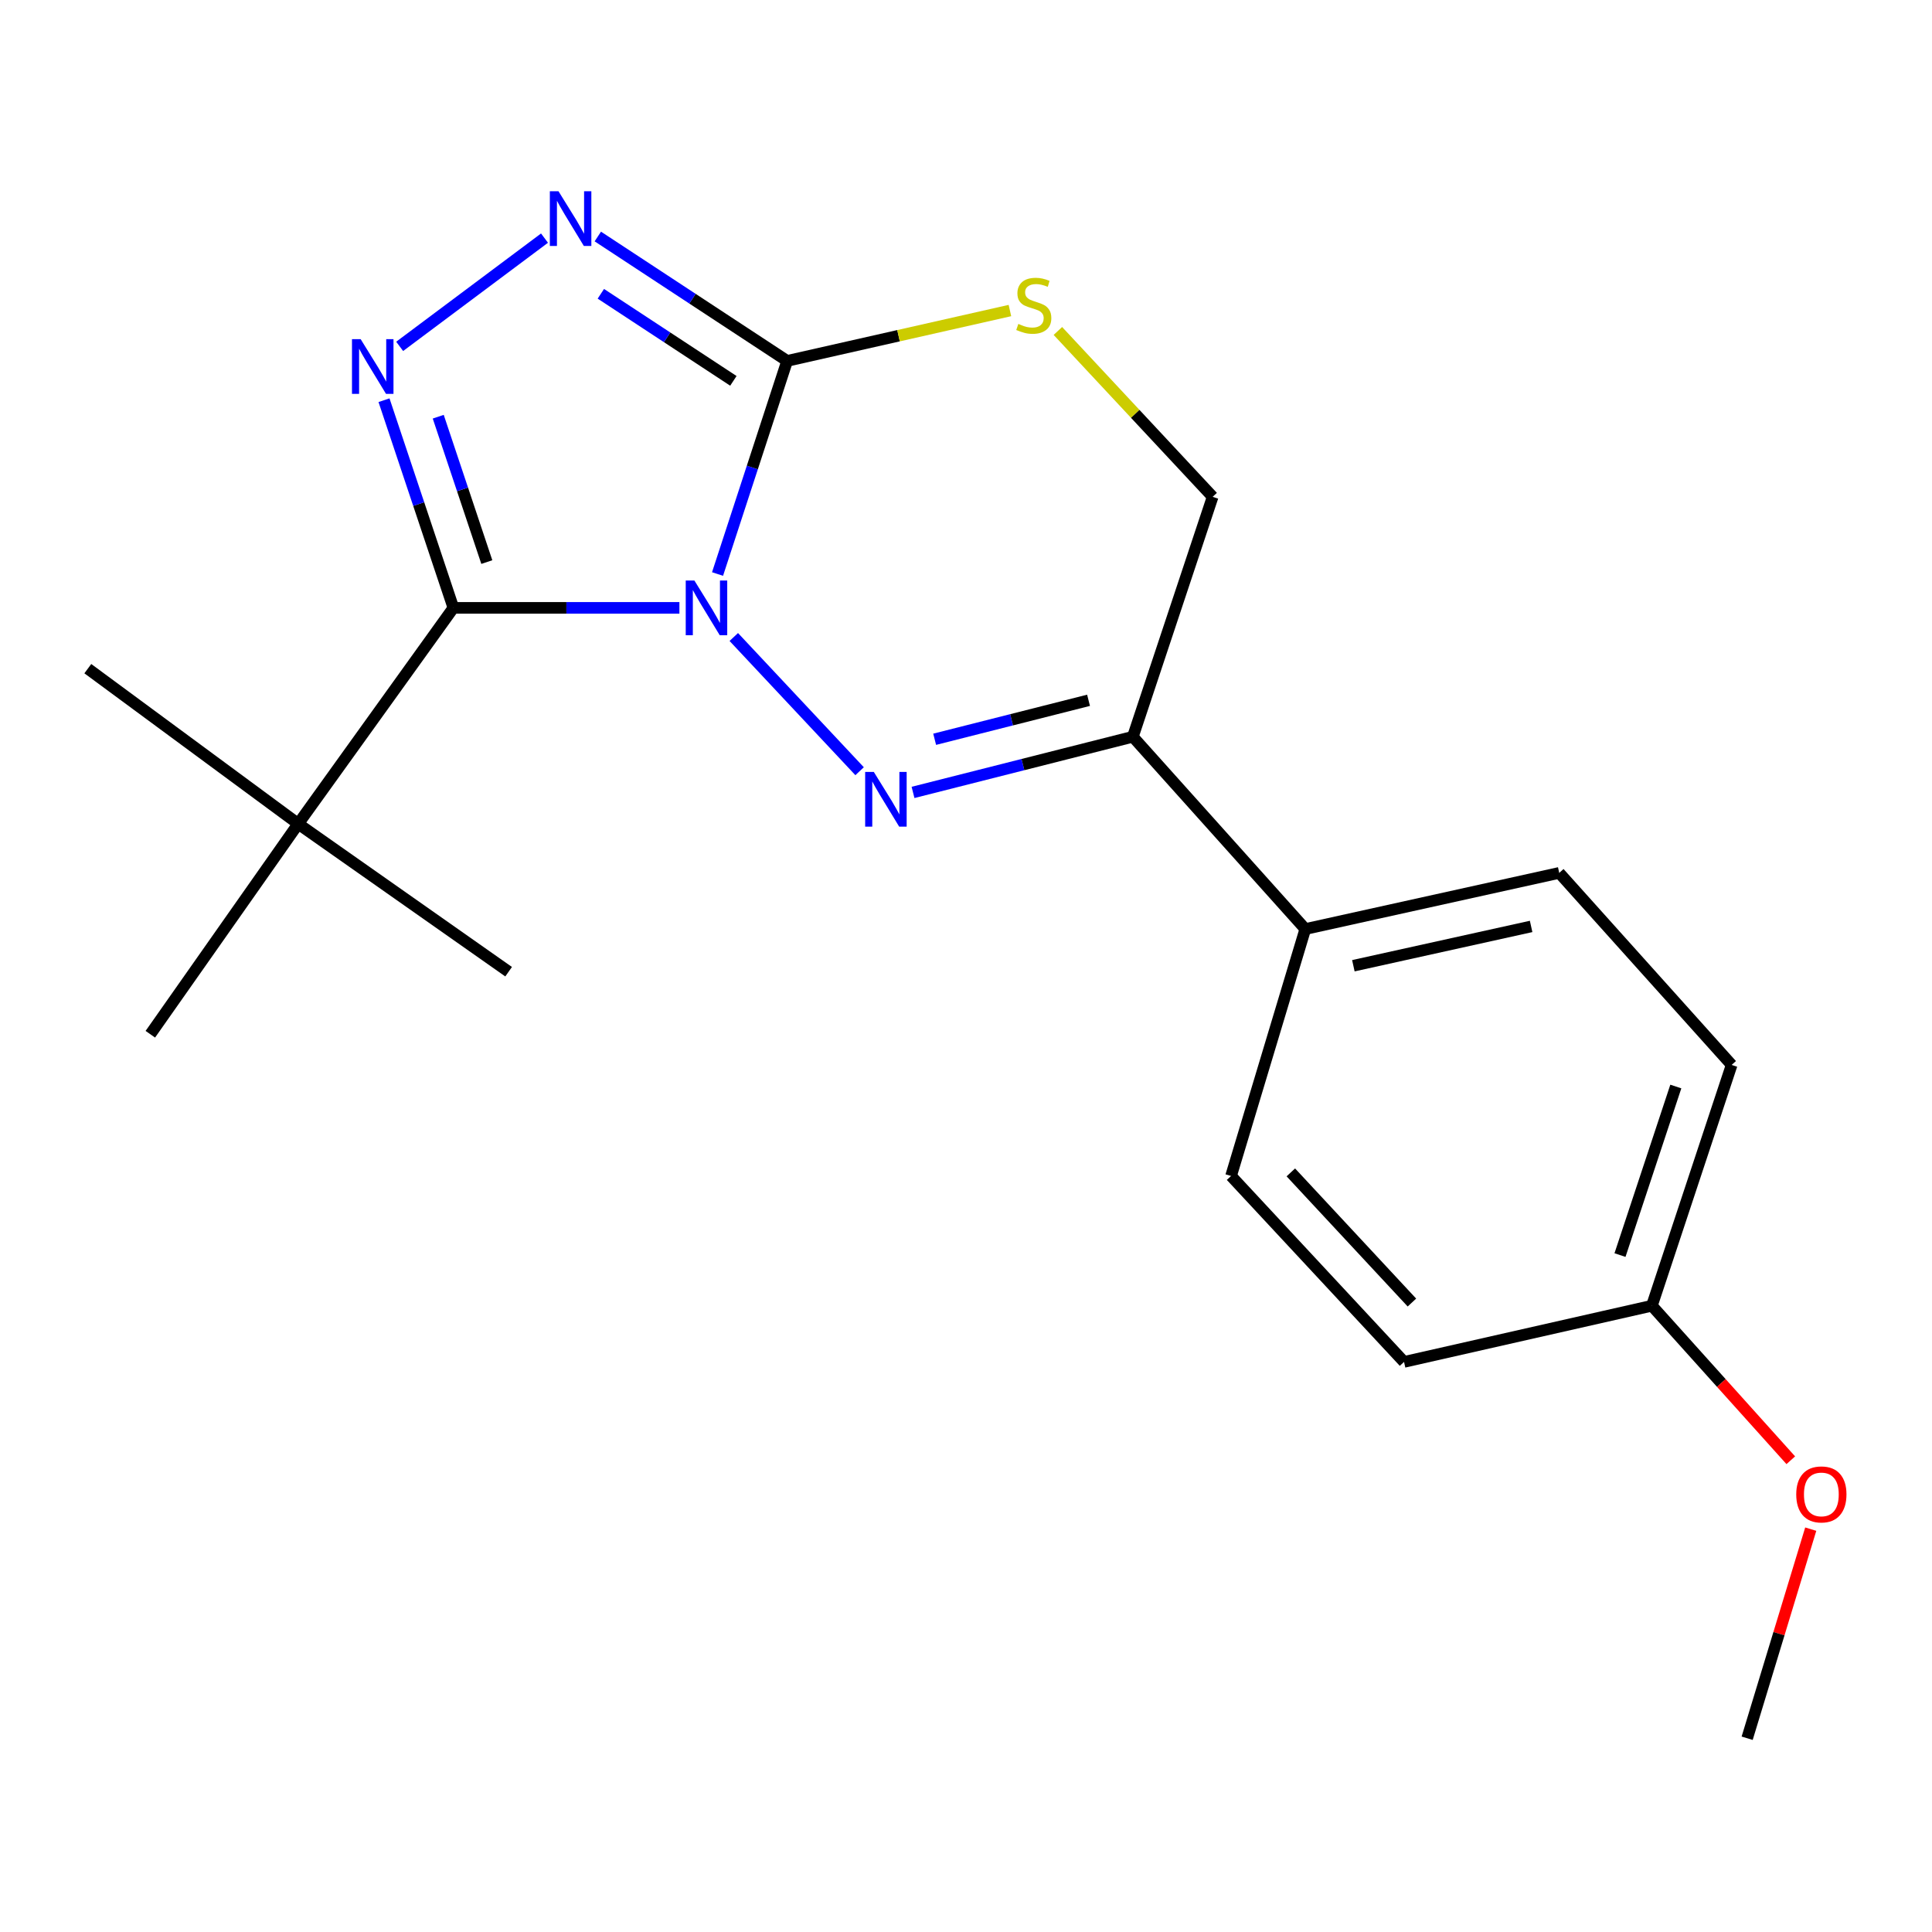 <?xml version='1.0' encoding='iso-8859-1'?>
<svg version='1.1' baseProfile='full'
              xmlns='http://www.w3.org/2000/svg'
                      xmlns:rdkit='http://www.rdkit.org/xml'
                      xmlns:xlink='http://www.w3.org/1999/xlink'
                  xml:space='preserve'
width='1000px' height='1000px' viewBox='0 0 1000 1000'>
<!-- END OF HEADER -->
<rect style='opacity:1.0;fill:#FFFFFF;stroke:none' width='1000' height='1000' x='0' y='0'> </rect>
<path class='bond-0' d='M 351.66,314.633 L 293.169,314.633' style='fill:none;fill-rule:evenodd;stroke:#0000FF;stroke-width:6px;stroke-linecap:butt;stroke-linejoin:miter;stroke-opacity:1' />
<path class='bond-0' d='M 293.169,314.633 L 234.679,314.633' style='fill:none;fill-rule:evenodd;stroke:#000000;stroke-width:6px;stroke-linecap:butt;stroke-linejoin:miter;stroke-opacity:1' />
<path class='bond-1' d='M 379.809,329.712 L 444.928,399.182' style='fill:none;fill-rule:evenodd;stroke:#0000FF;stroke-width:6px;stroke-linecap:butt;stroke-linejoin:miter;stroke-opacity:1' />
<path class='bond-2' d='M 371.397,297.111 L 389.412,241.956' style='fill:none;fill-rule:evenodd;stroke:#0000FF;stroke-width:6px;stroke-linecap:butt;stroke-linejoin:miter;stroke-opacity:1' />
<path class='bond-2' d='M 389.412,241.956 L 407.426,186.8' style='fill:none;fill-rule:evenodd;stroke:#000000;stroke-width:6px;stroke-linecap:butt;stroke-linejoin:miter;stroke-opacity:1' />
<path class='bond-3' d='M 234.679,314.633 L 216.719,260.892' style='fill:none;fill-rule:evenodd;stroke:#000000;stroke-width:6px;stroke-linecap:butt;stroke-linejoin:miter;stroke-opacity:1' />
<path class='bond-3' d='M 216.719,260.892 L 198.76,207.15' style='fill:none;fill-rule:evenodd;stroke:#0000FF;stroke-width:6px;stroke-linecap:butt;stroke-linejoin:miter;stroke-opacity:1' />
<path class='bond-3' d='M 251.977,290.929 L 239.405,253.31' style='fill:none;fill-rule:evenodd;stroke:#000000;stroke-width:6px;stroke-linecap:butt;stroke-linejoin:miter;stroke-opacity:1' />
<path class='bond-3' d='M 239.405,253.31 L 226.833,215.691' style='fill:none;fill-rule:evenodd;stroke:#0000FF;stroke-width:6px;stroke-linecap:butt;stroke-linejoin:miter;stroke-opacity:1' />
<path class='bond-7' d='M 234.679,314.633 L 154.352,426.414' style='fill:none;fill-rule:evenodd;stroke:#000000;stroke-width:6px;stroke-linecap:butt;stroke-linejoin:miter;stroke-opacity:1' />
<path class='bond-5' d='M 472.582,410.155 L 529.474,395.748' style='fill:none;fill-rule:evenodd;stroke:#0000FF;stroke-width:6px;stroke-linecap:butt;stroke-linejoin:miter;stroke-opacity:1' />
<path class='bond-5' d='M 529.474,395.748 L 586.365,381.34' style='fill:none;fill-rule:evenodd;stroke:#000000;stroke-width:6px;stroke-linecap:butt;stroke-linejoin:miter;stroke-opacity:1' />
<path class='bond-5' d='M 483.778,382.646 L 523.602,372.561' style='fill:none;fill-rule:evenodd;stroke:#0000FF;stroke-width:6px;stroke-linecap:butt;stroke-linejoin:miter;stroke-opacity:1' />
<path class='bond-5' d='M 523.602,372.561 L 563.426,362.475' style='fill:none;fill-rule:evenodd;stroke:#000000;stroke-width:6px;stroke-linecap:butt;stroke-linejoin:miter;stroke-opacity:1' />
<path class='bond-4' d='M 407.426,186.8 L 358.429,154.608' style='fill:none;fill-rule:evenodd;stroke:#000000;stroke-width:6px;stroke-linecap:butt;stroke-linejoin:miter;stroke-opacity:1' />
<path class='bond-4' d='M 358.429,154.608 L 309.433,122.416' style='fill:none;fill-rule:evenodd;stroke:#0000FF;stroke-width:6px;stroke-linecap:butt;stroke-linejoin:miter;stroke-opacity:1' />
<path class='bond-4' d='M 379.593,197.133 L 345.295,174.598' style='fill:none;fill-rule:evenodd;stroke:#000000;stroke-width:6px;stroke-linecap:butt;stroke-linejoin:miter;stroke-opacity:1' />
<path class='bond-4' d='M 345.295,174.598 L 310.998,152.064' style='fill:none;fill-rule:evenodd;stroke:#0000FF;stroke-width:6px;stroke-linecap:butt;stroke-linejoin:miter;stroke-opacity:1' />
<path class='bond-6' d='M 407.426,186.8 L 465.08,173.765' style='fill:none;fill-rule:evenodd;stroke:#000000;stroke-width:6px;stroke-linecap:butt;stroke-linejoin:miter;stroke-opacity:1' />
<path class='bond-6' d='M 465.08,173.765 L 522.734,160.731' style='fill:none;fill-rule:evenodd;stroke:#CCCC00;stroke-width:6px;stroke-linecap:butt;stroke-linejoin:miter;stroke-opacity:1' />
<path class='bond-20' d='M 206.864,179.281 L 281.838,123.247' style='fill:none;fill-rule:evenodd;stroke:#0000FF;stroke-width:6px;stroke-linecap:butt;stroke-linejoin:miter;stroke-opacity:1' />
<path class='bond-9' d='M 586.365,381.34 L 675.622,480.869' style='fill:none;fill-rule:evenodd;stroke:#000000;stroke-width:6px;stroke-linecap:butt;stroke-linejoin:miter;stroke-opacity:1' />
<path class='bond-21' d='M 586.365,381.34 L 627.665,257.148' style='fill:none;fill-rule:evenodd;stroke:#000000;stroke-width:6px;stroke-linecap:butt;stroke-linejoin:miter;stroke-opacity:1' />
<path class='bond-8' d='M 547.559,171.304 L 587.612,214.226' style='fill:none;fill-rule:evenodd;stroke:#CCCC00;stroke-width:6px;stroke-linecap:butt;stroke-linejoin:miter;stroke-opacity:1' />
<path class='bond-8' d='M 587.612,214.226 L 627.665,257.148' style='fill:none;fill-rule:evenodd;stroke:#000000;stroke-width:6px;stroke-linecap:butt;stroke-linejoin:miter;stroke-opacity:1' />
<path class='bond-16' d='M 154.352,426.414 L 263.262,502.954' style='fill:none;fill-rule:evenodd;stroke:#000000;stroke-width:6px;stroke-linecap:butt;stroke-linejoin:miter;stroke-opacity:1' />
<path class='bond-17' d='M 154.352,426.414 L 77.811,535.324' style='fill:none;fill-rule:evenodd;stroke:#000000;stroke-width:6px;stroke-linecap:butt;stroke-linejoin:miter;stroke-opacity:1' />
<path class='bond-18' d='M 154.352,426.414 L 45.455,346.099' style='fill:none;fill-rule:evenodd;stroke:#000000;stroke-width:6px;stroke-linecap:butt;stroke-linejoin:miter;stroke-opacity:1' />
<path class='bond-10' d='M 675.622,480.869 L 807.056,451.807' style='fill:none;fill-rule:evenodd;stroke:#000000;stroke-width:6px;stroke-linecap:butt;stroke-linejoin:miter;stroke-opacity:1' />
<path class='bond-10' d='M 700.502,499.864 L 792.505,479.521' style='fill:none;fill-rule:evenodd;stroke:#000000;stroke-width:6px;stroke-linecap:butt;stroke-linejoin:miter;stroke-opacity:1' />
<path class='bond-11' d='M 675.622,480.869 L 637.193,608.688' style='fill:none;fill-rule:evenodd;stroke:#000000;stroke-width:6px;stroke-linecap:butt;stroke-linejoin:miter;stroke-opacity:1' />
<path class='bond-13' d='M 807.056,451.807 L 896.3,551.203' style='fill:none;fill-rule:evenodd;stroke:#000000;stroke-width:6px;stroke-linecap:butt;stroke-linejoin:miter;stroke-opacity:1' />
<path class='bond-14' d='M 637.193,608.688 L 726.729,704.922' style='fill:none;fill-rule:evenodd;stroke:#000000;stroke-width:6px;stroke-linecap:butt;stroke-linejoin:miter;stroke-opacity:1' />
<path class='bond-14' d='M 668.135,606.83 L 730.81,674.194' style='fill:none;fill-rule:evenodd;stroke:#000000;stroke-width:6px;stroke-linecap:butt;stroke-linejoin:miter;stroke-opacity:1' />
<path class='bond-12' d='M 855.014,675.847 L 726.729,704.922' style='fill:none;fill-rule:evenodd;stroke:#000000;stroke-width:6px;stroke-linecap:butt;stroke-linejoin:miter;stroke-opacity:1' />
<path class='bond-15' d='M 855.014,675.847 L 890.961,715.835' style='fill:none;fill-rule:evenodd;stroke:#000000;stroke-width:6px;stroke-linecap:butt;stroke-linejoin:miter;stroke-opacity:1' />
<path class='bond-15' d='M 890.961,715.835 L 926.908,755.822' style='fill:none;fill-rule:evenodd;stroke:#FF0000;stroke-width:6px;stroke-linecap:butt;stroke-linejoin:miter;stroke-opacity:1' />
<path class='bond-22' d='M 855.014,675.847 L 896.3,551.203' style='fill:none;fill-rule:evenodd;stroke:#000000;stroke-width:6px;stroke-linecap:butt;stroke-linejoin:miter;stroke-opacity:1' />
<path class='bond-22' d='M 838.501,649.63 L 867.402,562.379' style='fill:none;fill-rule:evenodd;stroke:#000000;stroke-width:6px;stroke-linecap:butt;stroke-linejoin:miter;stroke-opacity:1' />
<path class='bond-19' d='M 937.238,791.483 L 920.782,845.598' style='fill:none;fill-rule:evenodd;stroke:#FF0000;stroke-width:6px;stroke-linecap:butt;stroke-linejoin:miter;stroke-opacity:1' />
<path class='bond-19' d='M 920.782,845.598 L 904.326,899.714' style='fill:none;fill-rule:evenodd;stroke:#000000;stroke-width:6px;stroke-linecap:butt;stroke-linejoin:miter;stroke-opacity:1' />
<path  class='atom-0' d='M 359.414 300.473
L 368.694 315.473
Q 369.614 316.953, 371.094 319.633
Q 372.574 322.313, 372.654 322.473
L 372.654 300.473
L 376.414 300.473
L 376.414 328.793
L 372.534 328.793
L 362.574 312.393
Q 361.414 310.473, 360.174 308.273
Q 358.974 306.073, 358.614 305.393
L 358.614 328.793
L 354.934 328.793
L 354.934 300.473
L 359.414 300.473
' fill='#0000FF'/>
<path  class='atom-2' d='M 452.286 399.55
L 461.566 414.55
Q 462.486 416.03, 463.966 418.71
Q 465.446 421.39, 465.526 421.55
L 465.526 399.55
L 469.286 399.55
L 469.286 427.87
L 465.406 427.87
L 455.446 411.47
Q 454.286 409.55, 453.046 407.35
Q 451.846 405.15, 451.486 404.47
L 451.486 427.87
L 447.806 427.87
L 447.806 399.55
L 452.286 399.55
' fill='#0000FF'/>
<path  class='atom-4' d='M 186.667 175.537
L 195.947 190.537
Q 196.867 192.017, 198.347 194.697
Q 199.827 197.377, 199.907 197.537
L 199.907 175.537
L 203.667 175.537
L 203.667 203.857
L 199.787 203.857
L 189.827 187.457
Q 188.667 185.537, 187.427 183.337
Q 186.227 181.137, 185.867 180.457
L 185.867 203.857
L 182.187 203.857
L 182.187 175.537
L 186.667 175.537
' fill='#0000FF'/>
<path  class='atom-5' d='M 289.08 98.997
L 298.36 113.997
Q 299.28 115.477, 300.76 118.157
Q 302.24 120.837, 302.32 120.997
L 302.32 98.997
L 306.08 98.997
L 306.08 127.317
L 302.2 127.317
L 292.24 110.917
Q 291.08 108.997, 289.84 106.797
Q 288.64 104.597, 288.28 103.917
L 288.28 127.317
L 284.6 127.317
L 284.6 98.997
L 289.08 98.997
' fill='#0000FF'/>
<path  class='atom-7' d='M 527.086 167.658
Q 527.406 167.778, 528.726 168.338
Q 530.046 168.898, 531.486 169.258
Q 532.966 169.578, 534.406 169.578
Q 537.086 169.578, 538.646 168.298
Q 540.206 166.978, 540.206 164.698
Q 540.206 163.138, 539.406 162.178
Q 538.646 161.218, 537.446 160.698
Q 536.246 160.178, 534.246 159.578
Q 531.726 158.818, 530.206 158.098
Q 528.726 157.378, 527.646 155.858
Q 526.606 154.338, 526.606 151.778
Q 526.606 148.218, 529.006 146.018
Q 531.446 143.818, 536.246 143.818
Q 539.526 143.818, 543.246 145.378
L 542.326 148.458
Q 538.926 147.058, 536.366 147.058
Q 533.606 147.058, 532.086 148.218
Q 530.566 149.338, 530.606 151.298
Q 530.606 152.818, 531.366 153.738
Q 532.166 154.658, 533.286 155.178
Q 534.446 155.698, 536.366 156.298
Q 538.926 157.098, 540.446 157.898
Q 541.966 158.698, 543.046 160.338
Q 544.166 161.938, 544.166 164.698
Q 544.166 168.618, 541.526 170.738
Q 538.926 172.818, 534.566 172.818
Q 532.046 172.818, 530.126 172.258
Q 528.246 171.738, 526.006 170.818
L 527.086 167.658
' fill='#CCCC00'/>
<path  class='atom-16' d='M 929.729 773.502
Q 929.729 766.702, 933.089 762.902
Q 936.449 759.102, 942.729 759.102
Q 949.009 759.102, 952.369 762.902
Q 955.729 766.702, 955.729 773.502
Q 955.729 780.382, 952.329 784.302
Q 948.929 788.182, 942.729 788.182
Q 936.489 788.182, 933.089 784.302
Q 929.729 780.422, 929.729 773.502
M 942.729 784.982
Q 947.049 784.982, 949.369 782.102
Q 951.729 779.182, 951.729 773.502
Q 951.729 767.942, 949.369 765.142
Q 947.049 762.302, 942.729 762.302
Q 938.409 762.302, 936.049 765.102
Q 933.729 767.902, 933.729 773.502
Q 933.729 779.222, 936.049 782.102
Q 938.409 784.982, 942.729 784.982
' fill='#FF0000'/>
</svg>
